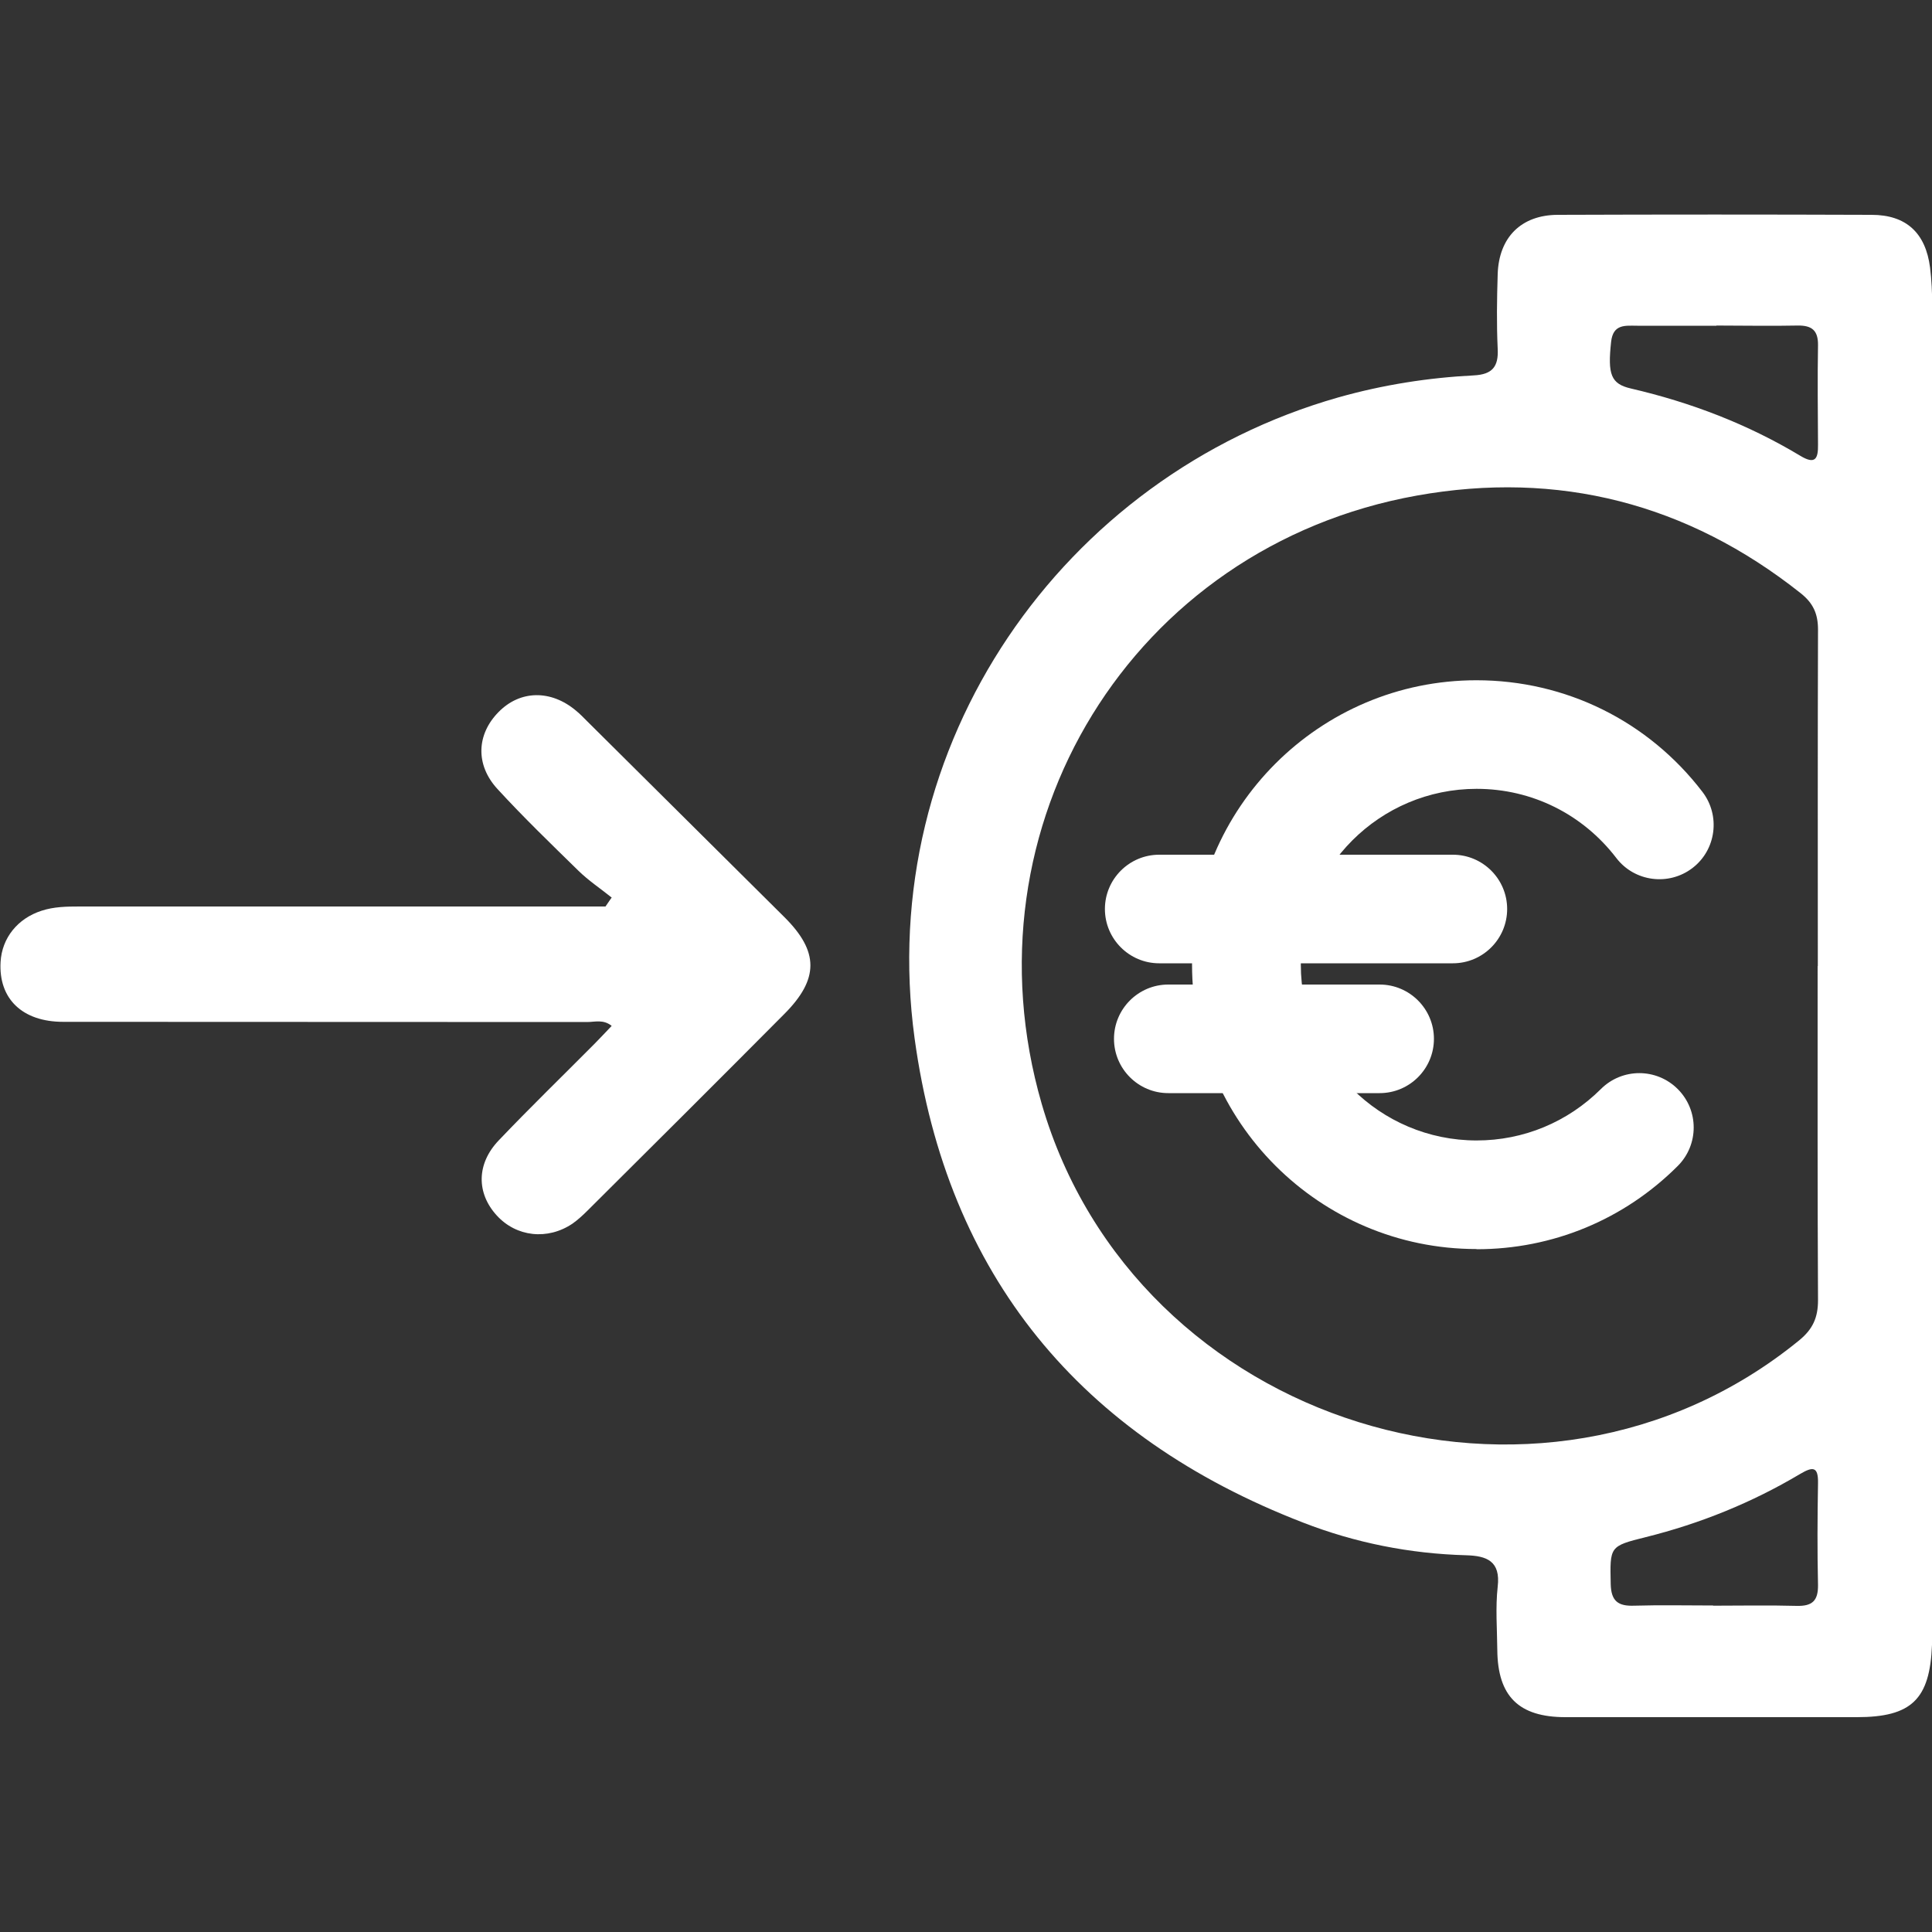 <?xml version="1.0" encoding="UTF-8"?> <svg xmlns="http://www.w3.org/2000/svg" id="Capa_1" data-name="Capa 1" version="1.1" viewBox="0 0 100 100"><rect x="0" y="0" width="100" height="100" fill="#333333" stroke="none"/><defs><style> .cls-1 { fill: #fff; stroke-width: 0px; } </style></defs><g><path class="cls-1" d="M100,50.08c0,11.26,0,22.52,0,33.77,0,.43,0,.86,0,1.29-.11,2.82-1.06,3.74-3.89,3.74-5.03,0-10.06,0-15.08,0-2.42,0-3.51-1.08-3.53-3.48-.01-1.09-.1-2.19.02-3.27.16-1.34-.58-1.6-1.63-1.63-2.91-.08-5.74-.64-8.44-1.69-11.54-4.46-18.43-12.79-20.11-25.06-2.08-15.19,7.66-29.12,21.93-33.18,2.3-.65,4.64-1.02,7.02-1.14.95-.05,1.28-.45,1.23-1.38-.06-1.28-.04-2.57,0-3.86.06-1.9,1.21-3.06,3.1-3.07,5.42-.02,10.84-.02,16.25,0,1.8,0,2.8.94,3.03,2.73.08.65.11,1.32.11,1.98,0,11.41,0,22.83,0,34.24ZM94.09,50c0-5.8-.01-11.61.01-17.41,0-.82-.25-1.37-.89-1.88-5.87-4.66-12.56-6.37-19.87-5.06-14.74,2.64-23.59,17.11-19.42,31.49,4.83,16.64,25.79,23.18,39.2,12.24.71-.58.98-1.18.98-2.08-.03-5.76-.02-11.53-.02-17.29ZM88.67,83.11c1.44,0,2.88-.03,4.32.01.8.02,1.12-.25,1.11-1.08-.04-1.75-.03-3.5,0-5.26.02-.9-.28-.87-.94-.48-2.49,1.48-5.16,2.56-7.97,3.26-1.89.47-1.86.48-1.82,2.43.02.89.39,1.15,1.21,1.12,1.36-.04,2.73-.01,4.09-.01ZM88.84,16.86c-1.36,0-2.73,0-4.09,0-.61,0-1.26-.11-1.36.84-.18,1.67-.02,2.17,1.03,2.41,3.1.72,6.03,1.84,8.76,3.48.79.48.93.14.92-.58-.01-1.71-.03-3.43,0-5.14.01-.77-.32-1.03-1.05-1.02-1.4.03-2.81,0-4.21,0Z"></path><path class="cls-1" d="M31.65,46.45c-.57-.46-1.19-.87-1.71-1.38-1.42-1.39-2.85-2.77-4.19-4.23-1.16-1.26-1.08-2.84.06-3.99,1.11-1.13,2.7-1.16,4-.07.21.17.4.37.59.56,3.4,3.38,6.8,6.75,10.2,10.13,1.79,1.78,1.8,3.2,0,5.01-3.38,3.4-6.77,6.78-10.17,10.16-.25.25-.51.49-.79.69-1.3.88-2.92.69-3.93-.42-1.05-1.15-1.06-2.67.11-3.89,1.61-1.69,3.29-3.32,4.94-4.98.3-.3.58-.61.9-.94-.43-.35-.87-.2-1.27-.2-9.04-.01-18.08,0-27.12-.01-2.12,0-3.35-1.2-3.24-3.1.07-1.24.88-2.25,2.12-2.65.64-.21,1.3-.22,1.97-.22,8.61,0,17.23,0,25.84,0,.46,0,.92,0,1.38,0,.11-.16.22-.32.33-.48Z"></path></g><path class="cls-1" d="M76.42,64.65c-8.12,0-14.72-6.6-14.72-14.72s6.6-14.72,14.72-14.72c4.62,0,8.89,2.11,11.7,5.78.94,1.23.71,3-.52,3.94-1.23.94-3,.71-3.94-.52-1.74-2.27-4.37-3.58-7.23-3.58-5.02,0-9.1,4.08-9.1,9.1s4.08,9.1,9.1,9.1c2.43,0,4.71-.95,6.43-2.66,1.1-1.1,2.88-1.1,3.98,0,1.1,1.1,1.1,2.88,0,3.98-2.78,2.78-6.48,4.31-10.41,4.31Z"></path><path class="cls-1" d="M75.2,49.86h-15.2c-1.55,0-2.81-1.26-2.81-2.81s1.26-2.81,2.81-2.81h15.2c1.55,0,2.81,1.26,2.81,2.81s-1.26,2.81-2.81,2.81Z"></path><path class="cls-1" d="M71.41,56.58h-10.94c-1.55,0-2.81-1.26-2.81-2.81s1.26-2.81,2.81-2.81h10.94c1.55,0,2.81,1.26,2.81,2.81s-1.26,2.81-2.81,2.81Z"></path></svg> 